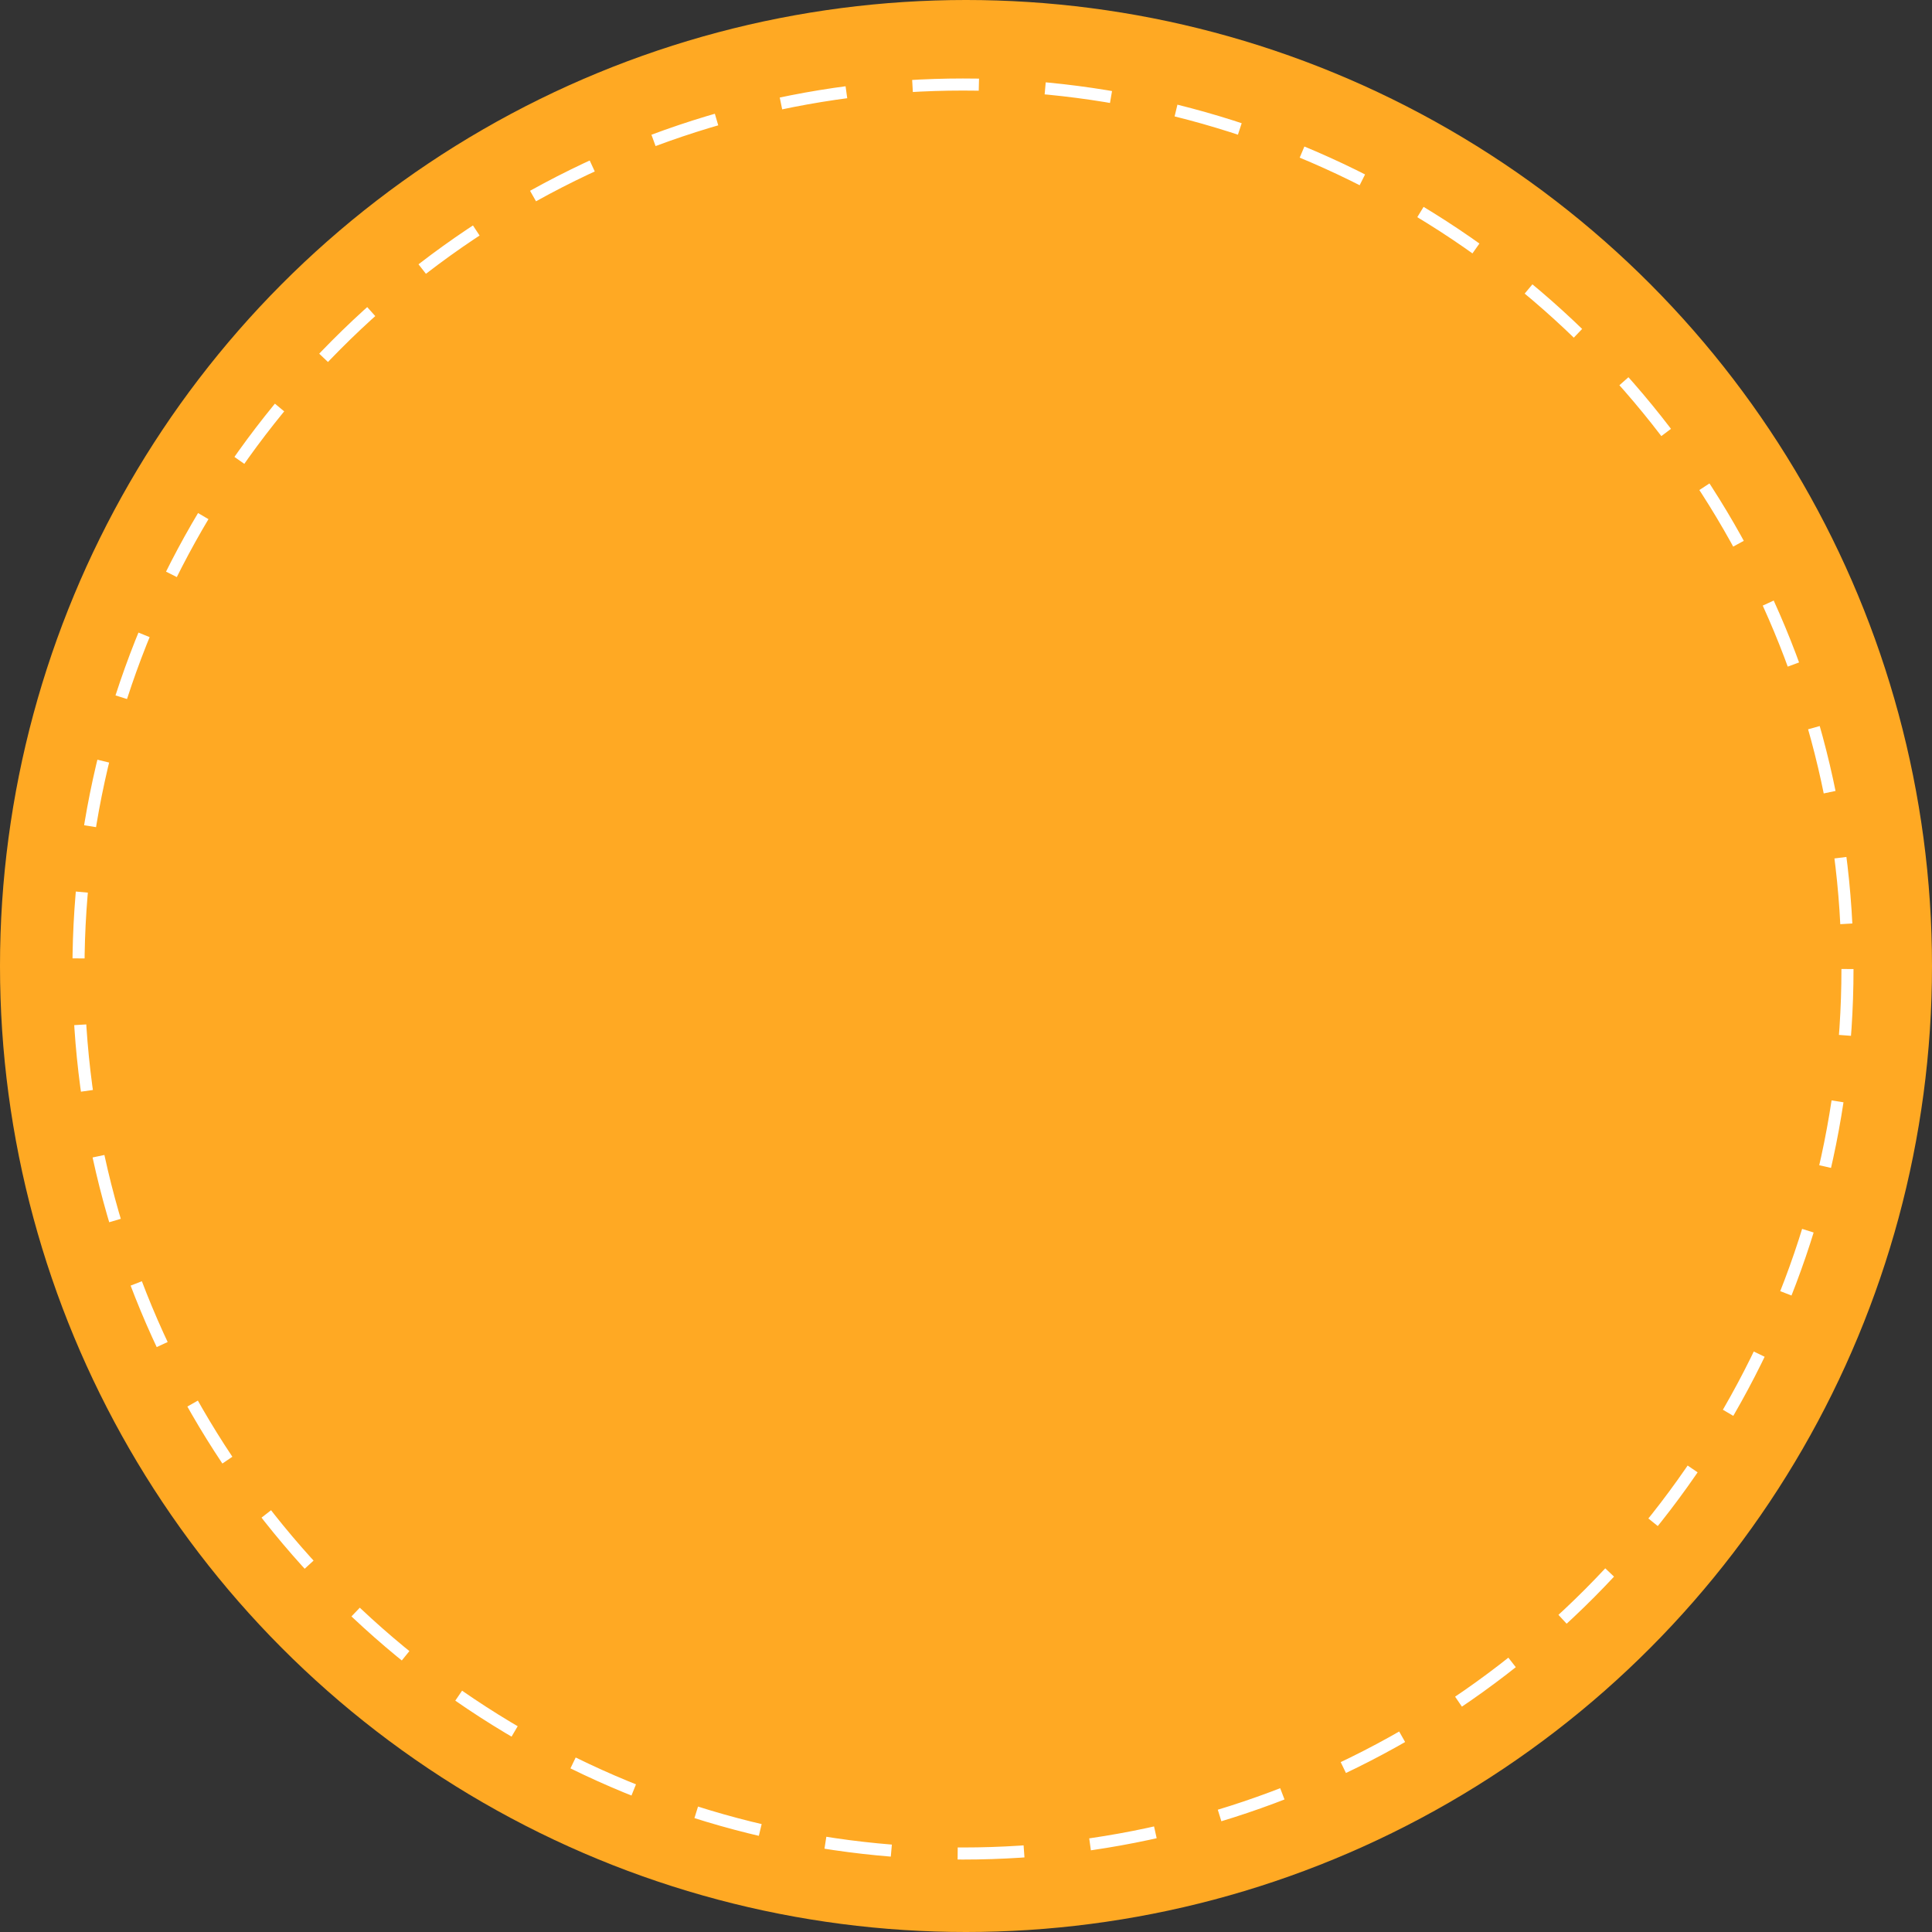 <?xml version="1.0" encoding="UTF-8"?> <svg xmlns="http://www.w3.org/2000/svg" width="320" height="320" viewBox="0 0 320 320" fill="none"><rect x="0" y="0" width="320" height="320" fill="#333333" stroke="none"/><circle cx="160" cy="160" r="160" fill="#FFA923"></circle><circle cx="159.5" cy="160.5" r="146.5" stroke="white" stroke-width="2" stroke-dasharray="11 11"></circle></svg> 
